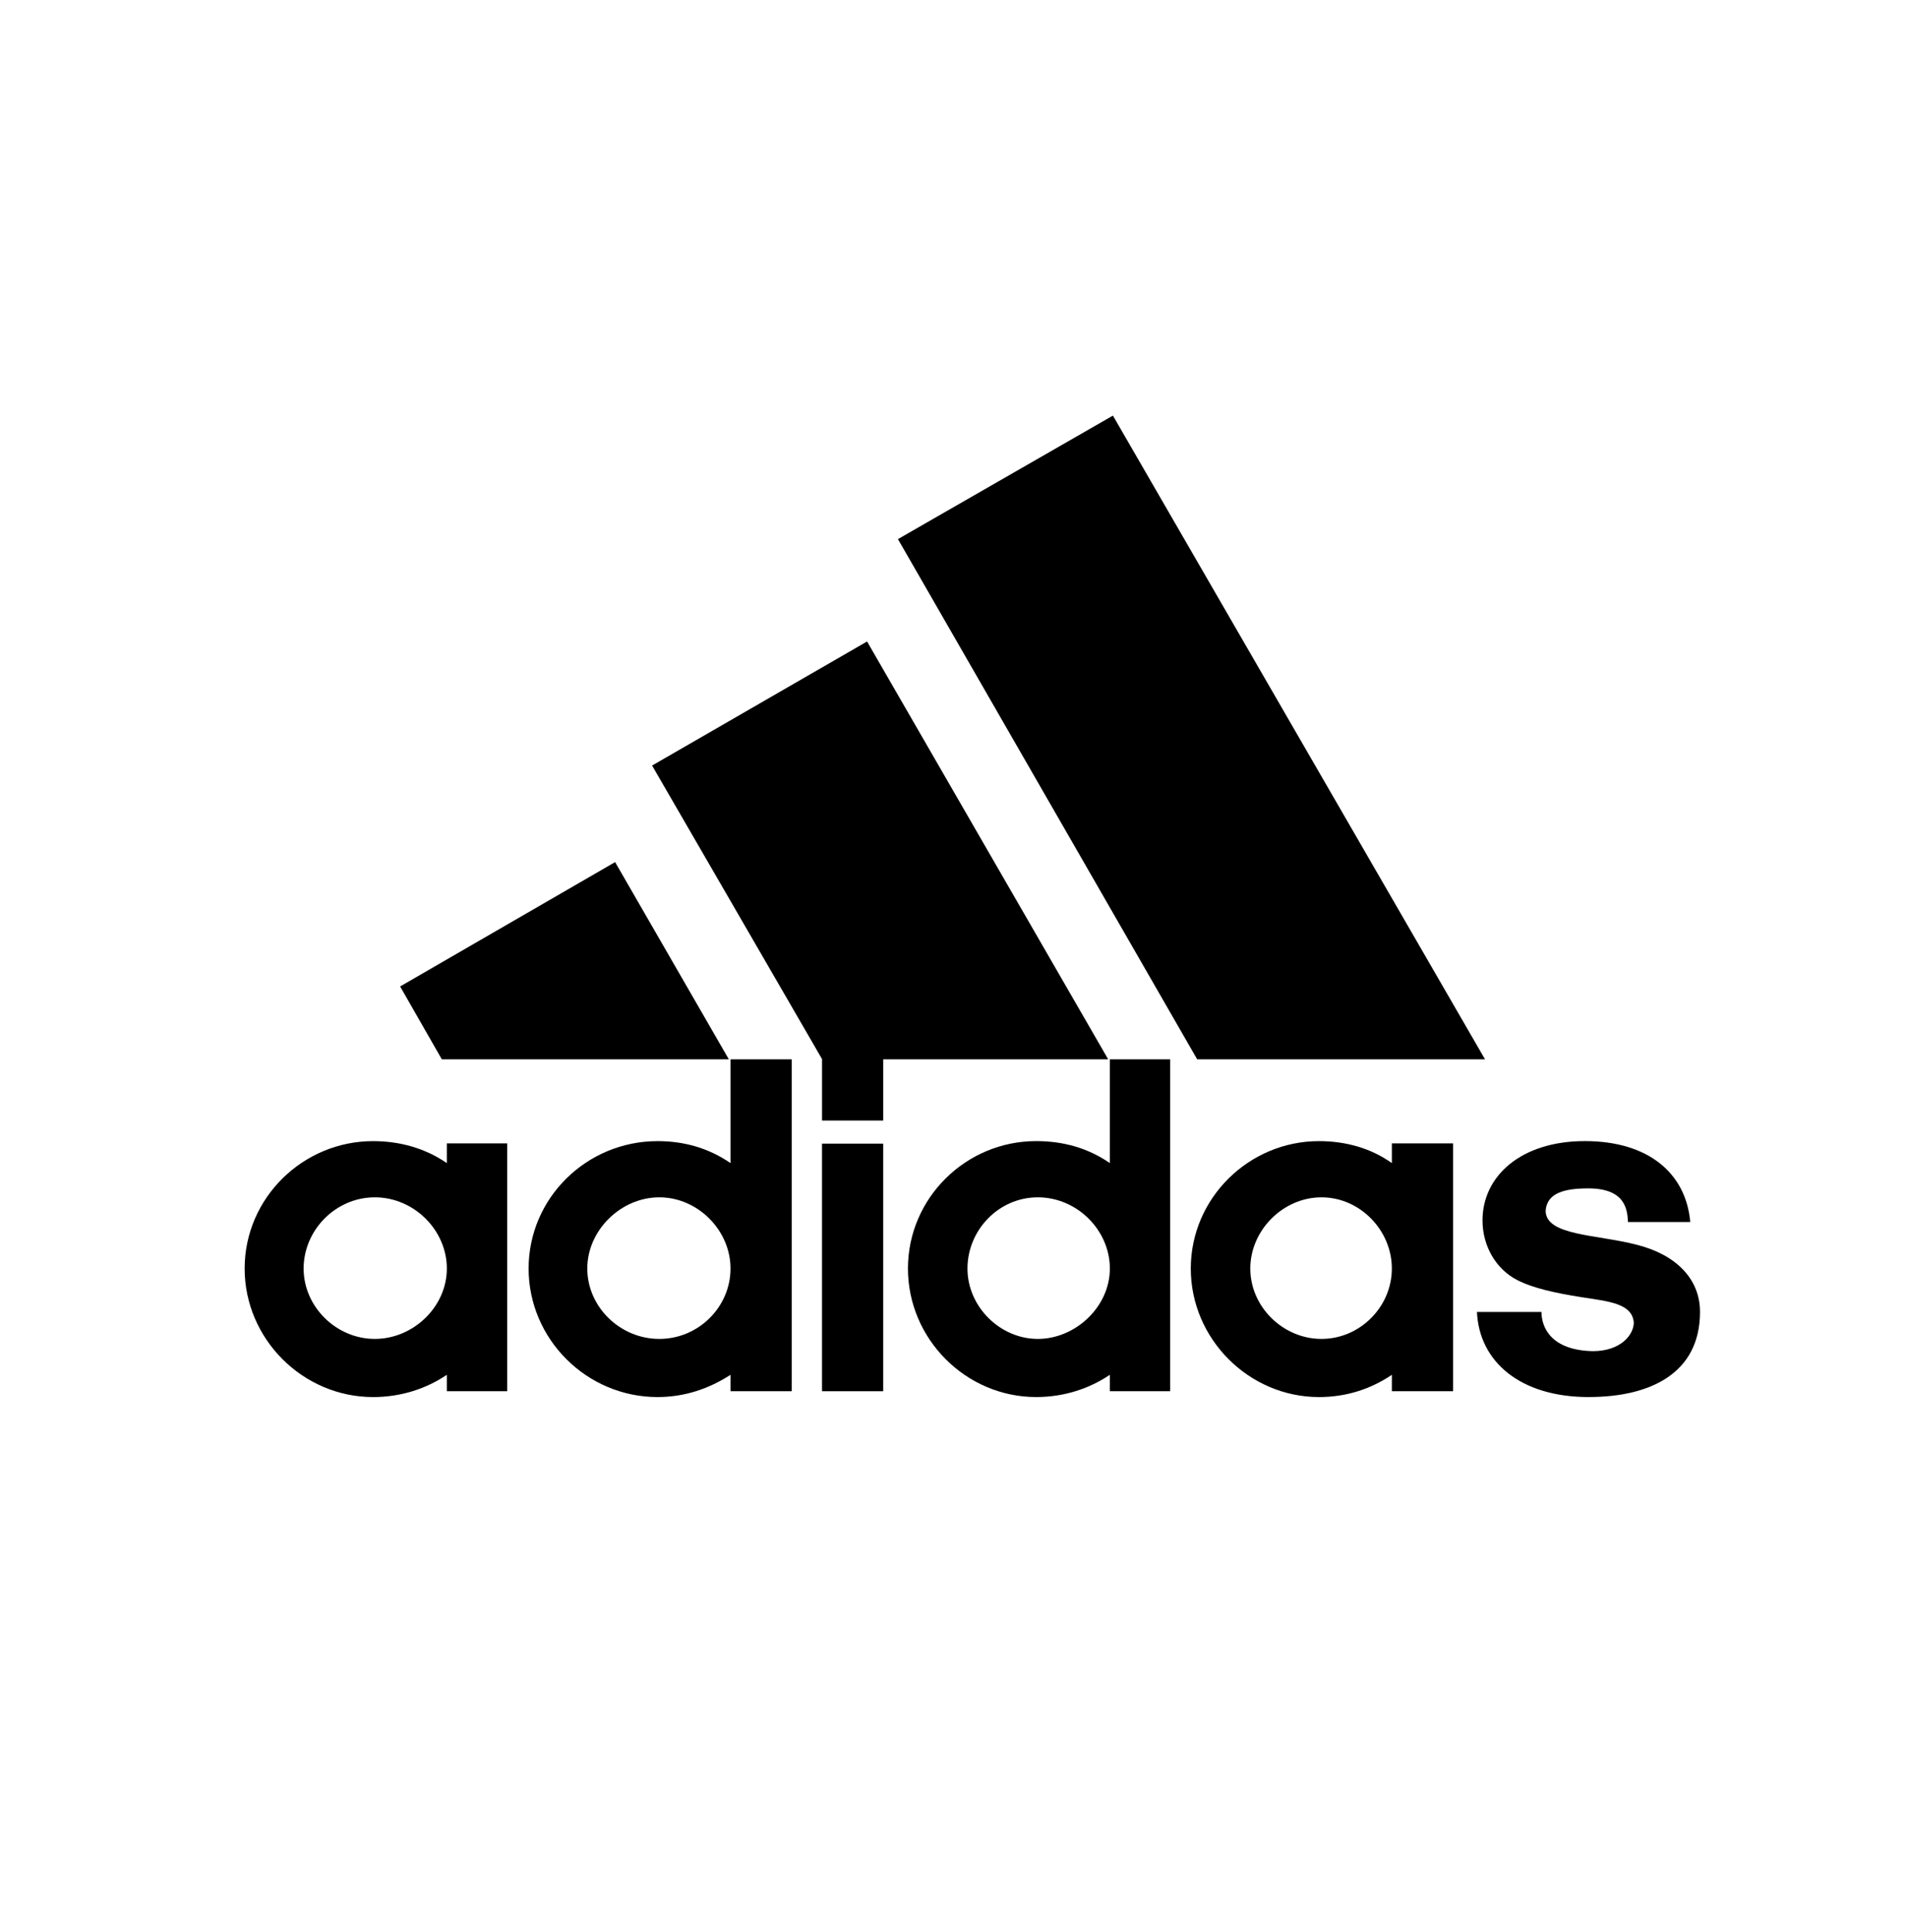 <?xml version="1.0" encoding="UTF-8"?>
<svg id="Layer_2" data-name="Layer 2" xmlns="http://www.w3.org/2000/svg" viewBox="0 0 1045.76 1059.1">
  <path d="M656.51,580.74l-164.1-285.19,117.89-67.71,204.06,352.91h-157.85"/>
  <path d="M219.42,540.79l117.89-68.17,62.38,108.13h-157.39l-22.88-39.96"/>
  <path d="M450.77,762.69h33.55v-135.73h-33.55v135.73Z"/>
  <path d="M871.24,765.89c-37.52,0-60.09-19.37-61.31-46.67h35.38c0,8.54,5.34,21.05,28.21,21.5,15.25,0,22.42-9,22.42-15.71-.92-10.68-14.34-11.59-28.67-13.88-14.34-2.29-26.54-4.88-35.38-9.46-11.29-5.8-18.91-18.3-18.91-32.64,0-24.25,21.05-43.47,56.12-43.47s55.51,17.84,57.8,44.38h-34.16c-.3-7.17-1.68-18.45-21.81-18.45-13.57,0-22.57,2.75-23.33,12.2,0,13.88,28.21,12.96,50.18,18.76,21.05,5.34,34.47,18.45,34.47,36.75,0,33.7-27.3,46.67-61,46.67"/>
  <path d="M357.59,419.69l117.89-68.02,132.23,229.07h-123.38v33.55h-33.55v-33.7l-93.18-160.9"/>
  <path d="M360.64,765.89c-39.04,0-70.76-31.87-70.76-70.46s31.72-69.85,70.76-69.85c14.79,0,28.21,3.97,39.96,12.05v-56.89h33.55v181.94h-33.55v-9c-11.74,7.63-25.16,12.2-39.96,12.2h0ZM322.06,695.43c0,21.05,18,38.58,39.5,38.58s39.04-17.54,39.04-38.58-18-39.04-39.04-39.04-39.5,18-39.5,39.04"/>
  <path d="M608.62,580.74h33.09v181.94h-33.09v-9c-11.29,7.63-25.16,12.2-40.41,12.2-38.58,0-70.31-31.87-70.31-70.46s31.72-69.85,70.31-69.85c15.25,0,28.67,3.97,40.41,12.05v-56.89h0ZM530.54,695.43c0,21.05,18,38.58,38.58,38.58s39.5-17.54,39.5-38.58-18-39.04-39.5-39.04-38.58,18-38.58,39.04"/>
  <path d="M723.31,765.89c-38.43,0-70.31-31.87-70.31-70.46s31.87-69.85,70.31-69.85c14.79,0,28.67,3.97,39.96,12.05v-10.83h33.55v135.89h-33.55v-9c-11.29,7.63-24.71,12.2-39.96,12.2h0ZM685.64,695.43c0,21.05,18,38.58,39.04,38.58s38.58-17.54,38.58-38.58-17.54-39.04-38.58-39.04-39.04,18-39.04,39.04"/>
  <path d="M166.5,695.43c0,21.05,18,38.58,39.04,38.58s39.5-17.54,39.5-38.58-18-39.04-39.5-39.04-39.04,18-39.04,39.04ZM204.62,765.89c-38.58,0-70.46-31.87-70.46-70.46s31.87-69.85,70.46-69.85c14.79,0,28.67,3.97,40.41,12.05v-10.83h33.09v135.89h-33.09v-9c-11.29,7.63-25.16,12.2-40.41,12.2"/>
</svg>